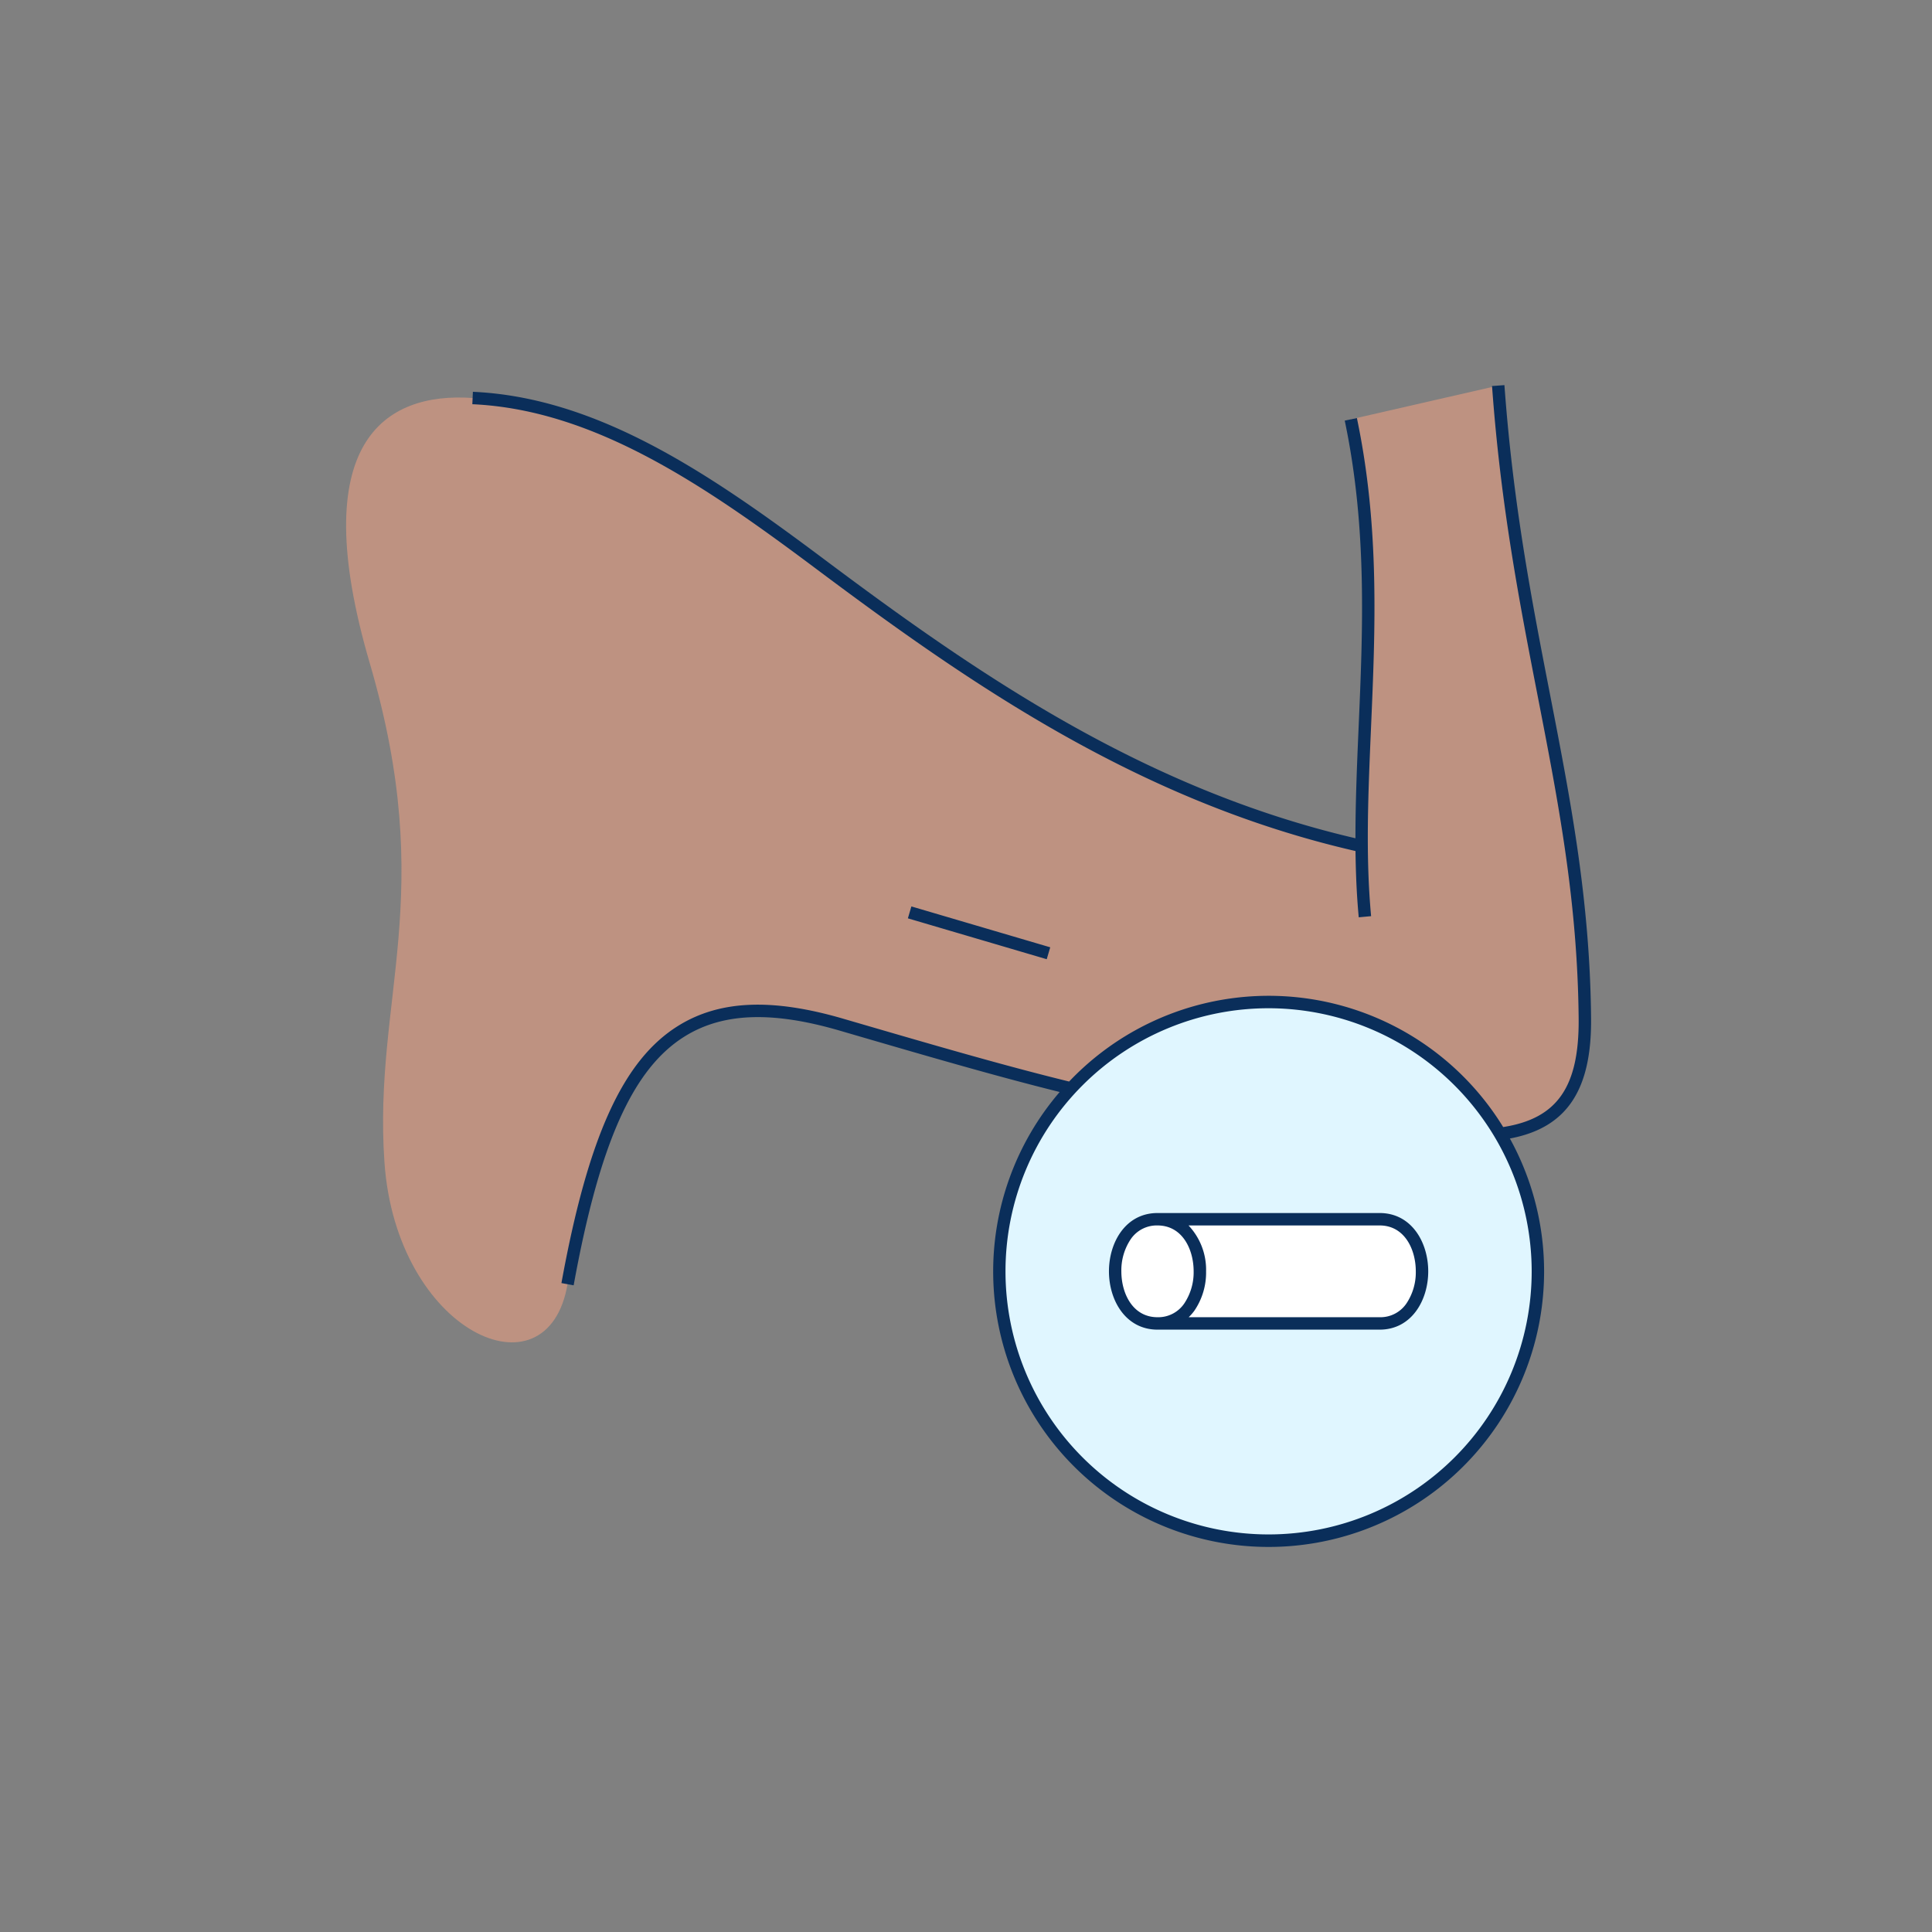 <?xml version="1.0" encoding="UTF-8"?> <svg xmlns="http://www.w3.org/2000/svg" width="370" height="370" viewBox="0 0 370 370"><rect x="0" y="0" width="370" height="370" fill="#808080" stroke="none"/><g id="Group_111" data-name="Group 111" transform="translate(-472 -77)"><rect id="Rectangle_6" data-name="Rectangle 6" width="370" height="370" transform="translate(472 77)" fill="none"></rect><g id="Group_106" data-name="Group 106" transform="translate(-309.008 -903.145)"><g id="Group_58" data-name="Group 58" transform="translate(63 -364.913)"><path id="Path_173" data-name="Path 173" d="M976.7,1425.389c5.355,26.389,2.755,51.686,2.073,81.651-81.234-18.019-117.073-82.005-170.259-85.738-16.958-1.19-32.069,8.566-19.689,50.792,13.078,44.6.629,64.032,2.809,95.558,2.252,32.585,31.238,45.751,35.062,23.37,7.431-43.489,20.761-59.062,52.707-49.741,46.146,13.464,71.592,20.6,119.564,21.238,15.861.21,23.281-6.69,22.945-22.671-1.2-42.682-13.309-81.7-16.978-120.922Z" transform="translate(0 -0.023)" fill="#be9281" fill-rule="evenodd"></path><circle id="Ellipse_10" data-name="Ellipse 10" cx="51.575" cy="51.575" r="51.575" transform="translate(909.383 1536.958)" fill="#e0f6ff"></circle><path id="Path_174" data-name="Path 174" d="M1020.682,1640.216H978.136c-10.817,0-10.817-19.953,0-19.953h42.547C1031.5,1620.263,1031.5,1640.216,1020.682,1640.216Z" transform="translate(-38.452 -41.706)" fill="#fff" fill-rule="evenodd"></path><path id="Path_175" data-name="Path 175" d="M924.778,1528.759l.672-2.281-26.59-7.829-.672,2.281Zm59.134-20.718c.051,4.279.229,8.5.62,12.693l2.369-.221c-1.078-11.563-.562-23.485-.016-36.108.818-18.907,1.664-38.457-2.706-59.283l-2.328.489c4.31,20.532,3.47,39.93,2.658,58.69-.316,7.306-.612,14.372-.607,21.293-40.662-9.471-72.606-31.607-101.846-53.5-21.7-16.247-43.168-30.922-67.173-32l-.108,2.376c23.329,1.054,44.463,15.517,65.855,31.534C910.2,1476.143,942.538,1498.539,983.912,1508.042Zm45.115,32.047c-.208-22.678-3.93-41.814-7.869-62.074-3.476-17.877-7.071-36.365-8.725-59.2l-2.373.172c1.664,22.974,5.272,41.531,8.762,59.478,3.918,20.15,7.618,39.182,7.825,61.642.12,13.1-4.092,19.177-14.453,20.794a52.686,52.686,0,0,0-83.126-8.714c-12.708-3.12-25.967-6.988-42.684-11.864l-.556-.163c-13.638-3.978-23.669-3.561-31.566,1.319-10.62,6.561-17.326,21.307-22.423,49.306l2.34.426c4.964-27.269,11.345-41.537,21.334-47.708,7.282-4.5,16.7-4.837,29.65-1.058l.556.162c16.2,4.727,29.159,8.506,41.538,11.583a52.754,52.754,0,1,0,86.221,8.907C1024.332,1561.061,1029.154,1553.9,1029.027,1540.088Zm-11.375,48.445a50.385,50.385,0,1,1-50.385-50.385A50.442,50.442,0,0,1,1017.652,1588.533Zm-29.112-11.166H945.994c-6.107,0-9.3,5.617-9.3,11.166s3.2,11.166,9.3,11.166H988.54c6.107,0,9.3-5.618,9.3-11.166S994.648,1577.367,988.54,1577.367Zm-42.547,19.953c-4.756,0-6.923-4.555-6.923-8.787a10.718,10.718,0,0,1,1.8-6.162,6.021,6.021,0,0,1,5.12-2.625c4.757,0,6.923,4.555,6.923,8.787a10.716,10.716,0,0,1-1.8,6.161A6.022,6.022,0,0,1,945.994,1597.32Zm47.667-2.626a6.023,6.023,0,0,1-5.121,2.626H951.964a9.392,9.392,0,0,0,1.078-1.232,12.952,12.952,0,0,0,2.254-7.555,12.345,12.345,0,0,0-3.36-8.787h36.6c4.757,0,6.923,4.555,6.923,8.787A10.722,10.722,0,0,1,993.661,1594.694Z" transform="translate(-6.31)" fill="#0a2e5a"></path></g></g></g></svg> 